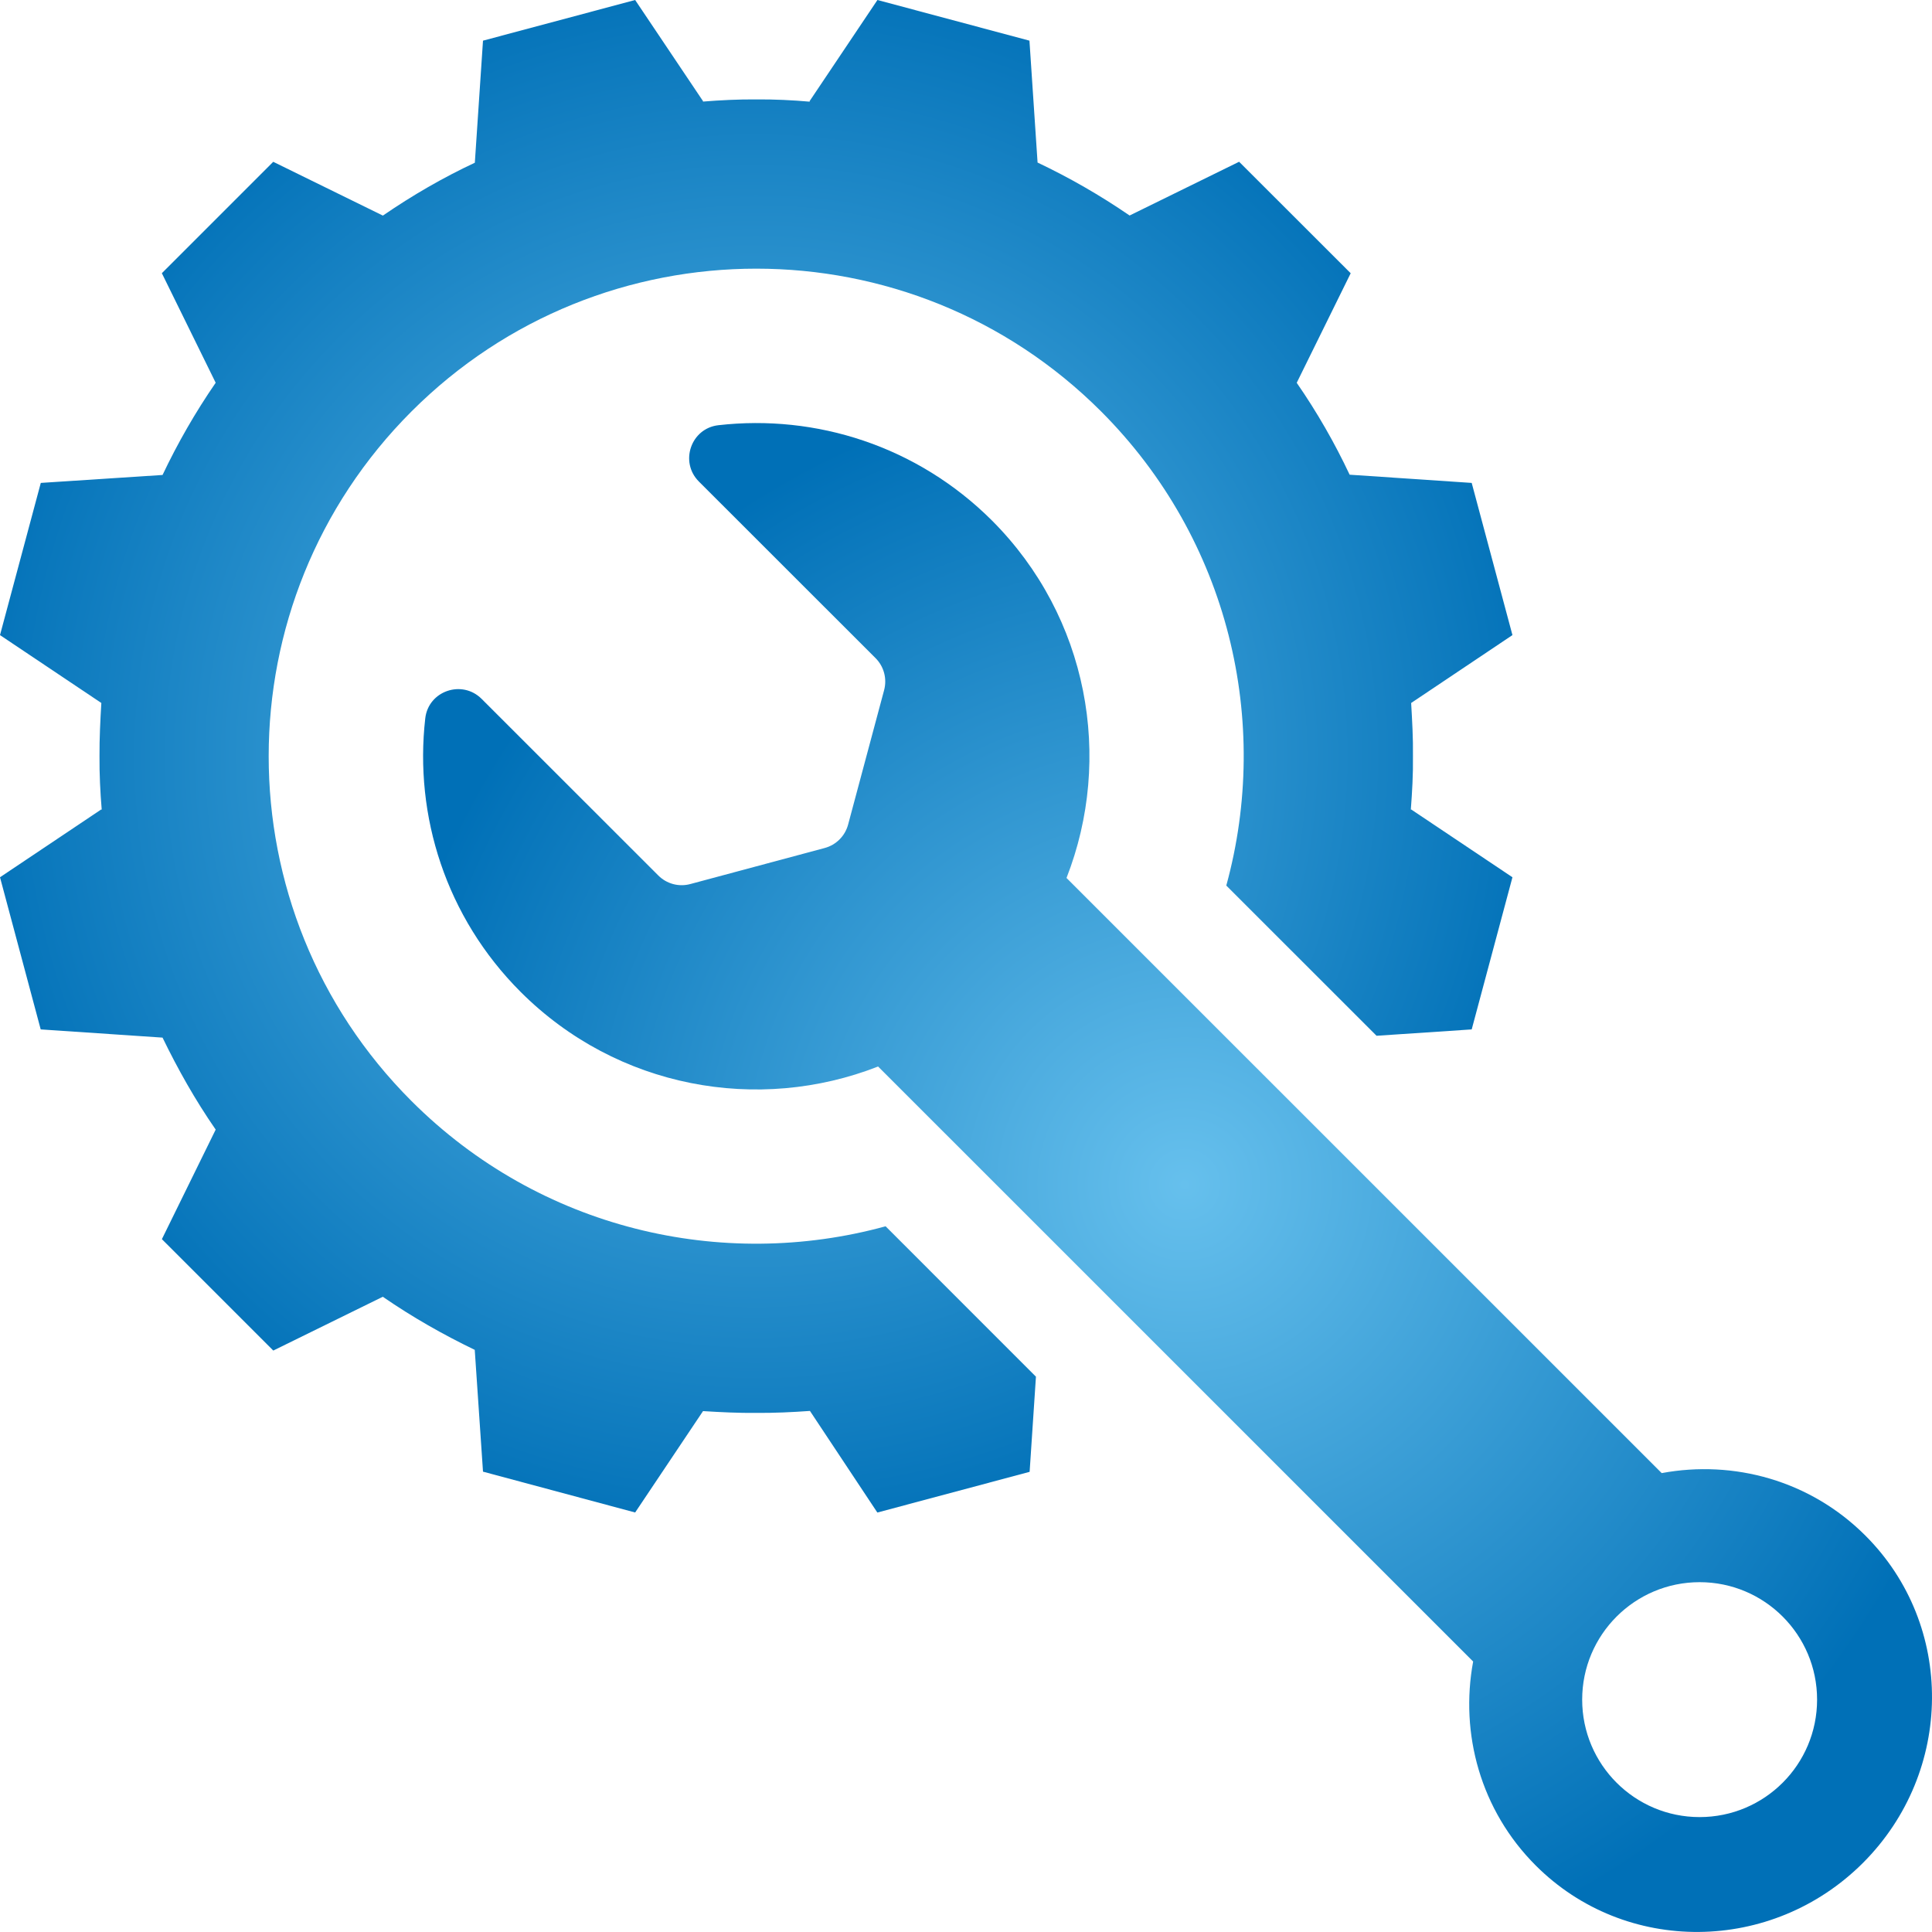 <?xml version="1.0" encoding="UTF-8"?>
<svg xmlns="http://www.w3.org/2000/svg" xmlns:xlink="http://www.w3.org/1999/xlink" width="44px" height="44px" viewBox="0 0 44 44" version="1.1">
  <title>main_check</title>
  <defs>
    <radialGradient cx="50%" cy="50%" fx="50%" fy="50%" r="52.894%" id="radialGradient-1">
      <stop stop-color="#66C0ED" offset="0%"></stop>
      <stop stop-color="#0070B7" offset="100%"></stop>
    </radialGradient>
    <radialGradient cx="50%" cy="50%" fx="50%" fy="50%" r="52.894%" gradientTransform="translate(0.5, 0.5), scale(1, 1), rotate(-28.309), translate(-0.5, -0.5)" id="radialGradient-2">
      <stop stop-color="#66C0ED" offset="0%"></stop>
      <stop stop-color="#0070B7" offset="100%"></stop>
    </radialGradient>
  </defs>
  <g id="homepages-+-file-prep" stroke="none" stroke-width="1" fill="none" fill-rule="evenodd">
    <g id="homepage_style_guide" transform="translate(-311, -836)" fill-rule="nonzero">
      <g id="main_check" transform="translate(311, 836)">
        <path d="M42.483,34.972 C41.228,33.716 39.484,33.244 37.844,33.549 L24.289,19.995 C25.355,17.271 24.79,14.055 22.592,11.855 C20.887,10.154 18.579,9.431 16.36,9.684 C15.735,9.756 15.472,10.522 15.917,10.967 L19.94,14.988 C20.131,15.179 20.205,15.457 20.135,15.718 L19.315,18.78 C19.245,19.04 19.042,19.243 18.781,19.313 L15.72,20.134 C15.459,20.204 15.182,20.129 14.992,19.938 L10.968,15.916 C10.523,15.472 9.756,15.734 9.685,16.36 C9.432,18.578 10.155,20.888 11.856,22.589 C14.058,24.791 17.273,25.356 19.998,24.289 L33.55,37.84 C33.245,39.481 33.718,41.228 34.975,42.485 C37.015,44.526 40.352,44.501 42.429,42.425 C44.502,40.35 44.527,37.013 42.483,34.972 Z M38.708,41.383 C37.231,41.383 36.033,40.186 36.033,38.708 C36.033,37.231 37.231,36.033 38.708,36.033 C40.185,36.033 41.383,37.231 41.383,38.708 C41.383,40.186 40.186,41.383 38.708,41.383 Z" id="Shape" fill="url(#radialGradient-1)"></path>
        <path d="M20.169,27.928 C16.446,28.949 12.295,27.999 9.37,25.074 C5.035,20.739 5.035,13.706 9.373,9.369 C13.707,5.035 20.741,5.035 25.076,9.369 C28,12.295 28.949,16.445 27.928,20.168 L31.35,23.589 L33.517,23.444 L34.445,19.979 L32.136,18.433 L32.13,18.446 C32.161,18.04 32.185,17.631 32.179,17.219 C32.185,16.821 32.161,16.409 32.138,16.01 L34.445,14.464 L33.517,10.998 L30.737,10.811 C30.398,10.091 29.998,9.392 29.532,8.718 L30.761,6.223 L28.22,3.684 L25.726,4.908 C25.052,4.446 24.355,4.046 23.63,3.702 L23.445,0.926 L19.983,0 L18.435,2.308 L18.448,2.316 C18.041,2.28 17.632,2.261 17.225,2.264 C16.818,2.261 16.405,2.281 16,2.314 L16.014,2.308 L14.465,0 L11,0.926 L10.814,3.706 C10.092,4.044 9.396,4.446 8.72,4.91 L6.223,3.685 L3.686,6.222 L4.912,8.717 C4.448,9.391 4.047,10.091 3.702,10.817 L0.929,10.998 L0,14.464 L2.308,16.01 C2.284,16.409 2.264,16.818 2.266,17.219 C2.263,17.628 2.283,18.04 2.317,18.446 L2.308,18.433 L0,19.979 L0.927,23.444 L3.702,23.631 C4.051,24.351 4.445,25.051 4.912,25.726 L3.687,28.221 L6.224,30.758 L8.718,29.533 C9.396,30 10.095,30.396 10.812,30.742 L11,33.516 L14.465,34.446 L16.011,32.137 C16.413,32.162 16.821,32.182 17.225,32.178 C17.632,32.181 18.041,32.162 18.446,32.133 L19.981,34.447 L23.449,33.52 L23.593,31.353 L20.169,27.928 Z" id="Path" fill="url(#radialGradient-2)"></path>
      </g>
    </g>
  </g>
</svg>
